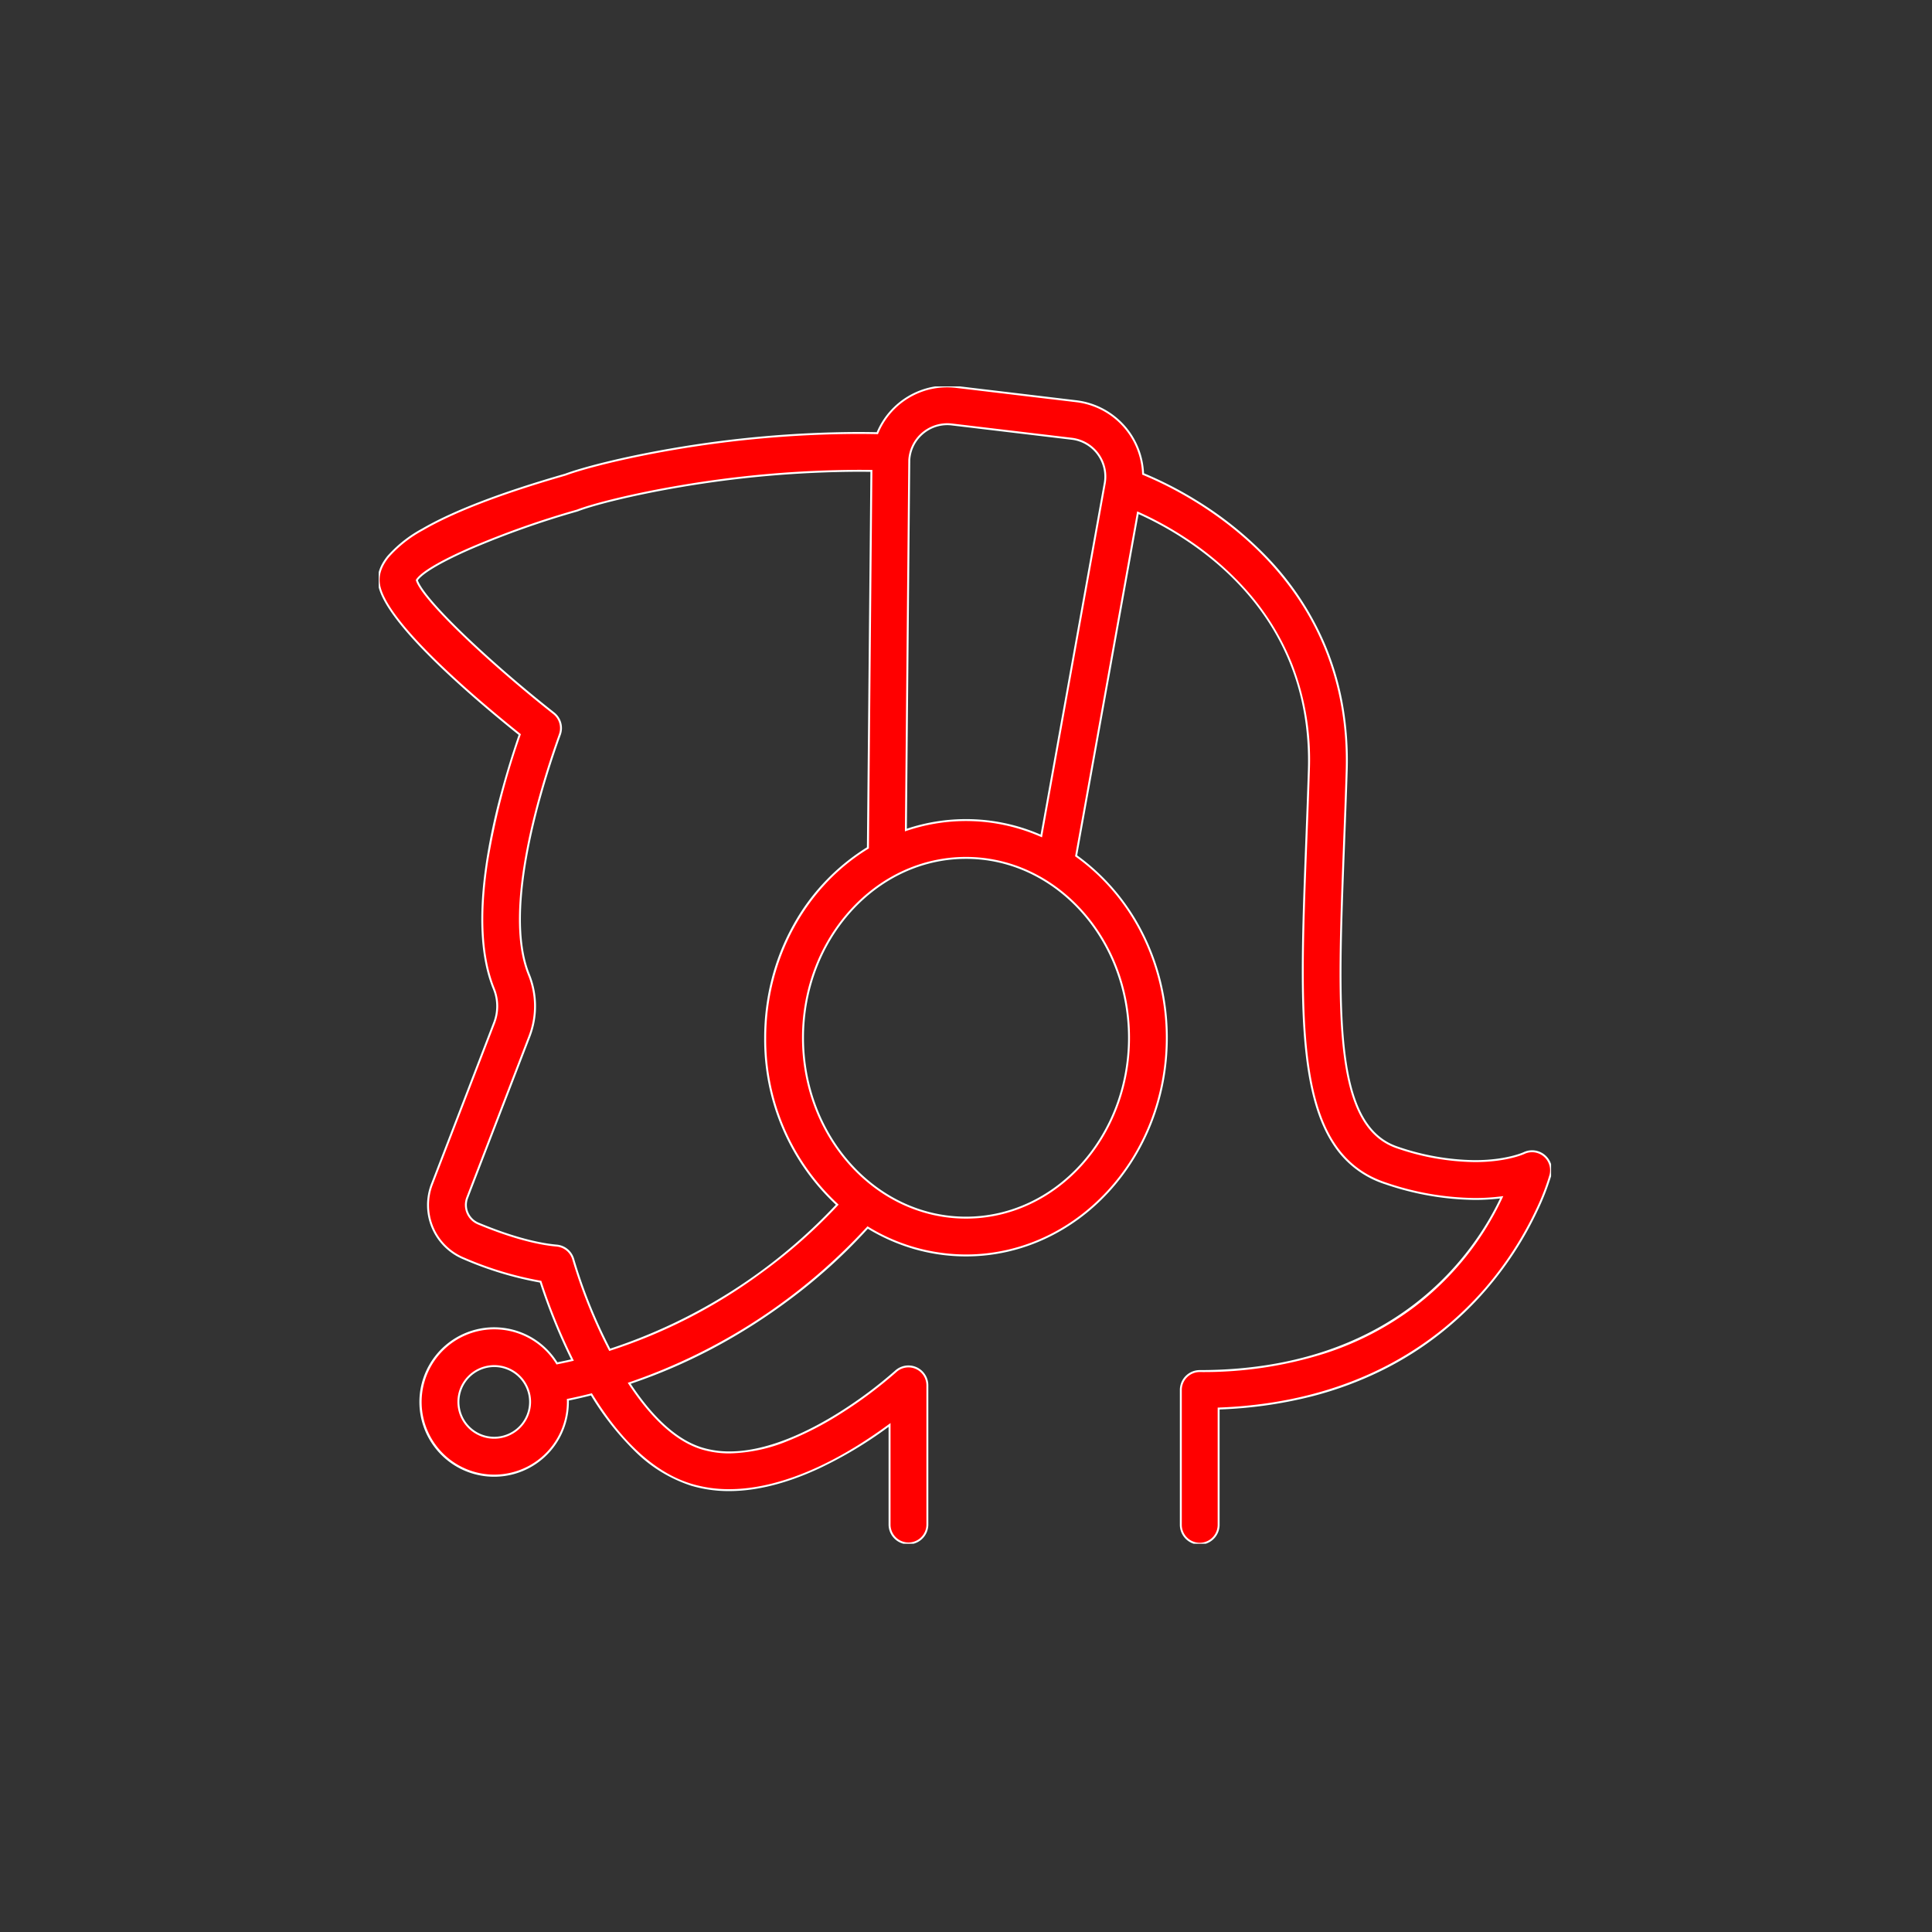 <svg height="500" width="500" xmlns="http://www.w3.org/2000/svg"><rect width="100%" height="100%" fill="#333333" stroke="none"/><clipPath id="b"><path d="M0 0h303.417v299.514H0z"/></clipPath><clipPath id="a"><path d="M0 0h500v500H0z"/></clipPath><g clip-path="url(#a)"><g clip-path="url(#b)" transform="translate(98 100)"><path d="M301.623 199.062a4.933 4.933 0 00-5.243-.637c-.121.058-11.929 5.476-32.691-1.44-16.669-5.555-15.548-34.666-13.847-78.733.229-5.938.468-12.133.672-18.571 1.622-50.748-39.95-71.786-52.685-77.026a19.629 19.629 0 00-17.3-18.82L149.483.138a19.539 19.539 0 00-20.43 11.97c-37.537-.817-71.883 7.429-80.726 10.723C15.155 32.362-1.087 41.822.056 50.952 1.27 60.664 24.125 80.171 36.513 90.1c-6.213 18.026-14.086 47.612-6.713 65.788a12 12 0 01.074 8.843l-16.08 41.712a14.951 14.951 0 008.254 19.257 88.534 88.534 0 0019.852 6 150.249 150.249 0 008.249 20.281q-1.979.459-4.006.859a19.049 19.049 0 102.828 9.978c0-.188-.008-.373-.014-.559q3.108-.634 6.1-1.4c6.412 10.429 15.026 20.145 25.891 23.4 18.638 5.6 39.874-7.087 51.265-15.49v25.846a4.893 4.893 0 009.786 0v-36.1a4.893 4.893 0 00-8.206-3.6c-.29.264-28.936 26.3-50.036 19.973-7.273-2.182-13.673-8.914-18.914-16.9a148.369 148.369 0 0061.712-40.318A48.58 48.58 0 00152 224.908c28.659 0 51.973-25.273 51.973-56.337 0-19.664-9.344-37-23.469-47.084l15.978-88.794c12.976 5.79 45.6 24.578 44.254 66.675-.2 6.416-.443 12.589-.673 18.5-1.87 48.485-3.106 80.517 20.53 88.395 13 4.329 23.186 4.478 30.042 3.59-6.989 15.006-27.312 44.974-78.144 44.974a4.894 4.894 0 00-4.893 4.893v34.9a4.893 4.893 0 009.786 0v-30.092c69.948-2.567 85.725-59.879 85.878-60.471a4.887 4.887 0 00-1.637-4.995M29.91 272.09a9.274 9.274 0 119.275-9.272 9.285 9.285 0 01-9.275 9.272m29.89-22.759a132.45 132.45 0 01-9.432-23.419 4.9 4.9 0 00-4.288-3.551c-5.457-.475-12.464-2.446-20.259-5.693a5.215 5.215 0 01-2.892-6.708L39 168.247a21.747 21.747 0 00-.133-16.038c-6.871-16.93 3.319-49.081 8.021-62.115a4.9 4.9 0 00-1.577-5.5C29.247 71.943 11.562 55.4 9.87 50.146c2.539-4.008 21.47-12.261 41.347-17.966a3.8 3.8 0 00.392-.131c7.607-2.9 40.408-10.717 75.907-10.18l-.9 97.559c-15.853 9.66-26.588 28.067-26.588 49.144a58.219 58.219 0 0018.652 43.2c-6.512 7.1-27.256 27.475-58.883 37.559m134.391-80.759c0 25.668-18.925 46.551-42.187 46.551s-42.187-20.883-42.187-46.551 18.922-46.551 42.186-46.551 42.187 20.883 42.187 46.551M152 112.235a48.122 48.122 0 00-15.557 2.579l.878-95.754a9.862 9.862 0 0111-9.205l31.048 3.7a9.855 9.855 0 018.531 11.531l-16.422 91.261A48.221 48.221 0 00152 112.235" fill="red"/><path d="M212.49 299.764a5.149 5.149 0 01-5.143-5.143v-34.9a5.149 5.149 0 015.143-5.143c50.966 0 71.234-30.727 77.725-44.42a54.832 54.832 0 01-6.522.38 73.67 73.67 0 01-23.179-4.037 25.074 25.074 0 01-13.572-10.417c-3.051-4.672-5.152-10.8-6.425-18.749-1.108-6.915-1.619-15.273-1.609-26.305.009-9.949.444-21.226.9-33.166.218-5.63.466-12.007.673-18.506C241.8 58.044 210.526 39.3 196.67 33.053l-15.894 88.323a55.7 55.7 0 0116.98 19.947 59.1 59.1 0 014.777 12.956 61.046 61.046 0 011.688 14.293c0 31.2-23.427 56.587-52.223 56.587a48.393 48.393 0 01-13.433-1.9A49.781 49.781 0 01126.6 218a140.635 140.635 0 01-20.432 18.486 151.981 151.981 0 01-18.159 11.664 143.075 143.075 0 01-22.781 9.98c6 9.062 12.258 14.62 18.6 16.522a24.373 24.373 0 007 .979c10.23 0 21.261-5.631 28.713-10.355a111.162 111.162 0 0014.083-10.542 5.143 5.143 0 018.624 3.784v36.1a5.143 5.143 0 01-10.285 0v-25.349a106.992 106.992 0 01-17.993 10.78c-8.365 3.88-16.2 5.847-23.284 5.847a34.074 34.074 0 01-9.811-1.392 36.794 36.794 0 01-14.717-9.072 72.716 72.716 0 01-11.219-14.284c-1.94.488-3.865.929-5.728 1.313 0 .117.007.236.007.357a19.34 19.34 0 11-2.957-10.256 121.72 121.72 0 003.52-.753 151.348 151.348 0 01-8.075-19.886 89.265 89.265 0 01-19.757-5.994 15.2 15.2 0 01-8.391-19.576l16.08-41.712a11.746 11.746 0 00-.072-8.659c-3.284-8.094-3.874-19.224-1.755-33.083a164.819 164.819 0 013.75-17.537 228.427 228.427 0 014.655-15.18c-6.118-4.906-14.9-12.246-22.3-19.56C5.093 61.895.346 55.287-.192 50.983c-.293-2.34.531-4.727 2.449-7.094a32.716 32.716 0 018.94-7.063c8.061-4.7 20.527-9.484 37.051-14.232 4.531-1.686 14.831-4.372 27.643-6.576a289.086 289.086 0 0147.918-4.218c1.7 0 3.406.018 5.079.053A19.843 19.843 0 01149.513-.11l31.048 3.7a19.9 19.9 0 0117.512 18.9 96.953 96.953 0 0113.721 7.067 91.858 91.858 0 0117.941 14.373 75.207 75.207 0 0115.252 22.947 73.35 73.35 0 014.5 15.094 83.069 83.069 0 011.28 17.718c-.2 6.424-.441 12.581-.671 18.535v.037c-1.7 43.953-2.818 72.989 13.676 78.486a63.362 63.362 0 0019.915 3.5c8.157 0 12.546-2.028 12.59-2.049a5.159 5.159 0 017.23 5.921 61.633 61.633 0 01-3.662 9.381 88.969 88.969 0 01-5.164 9.406 89.975 89.975 0 01-7.992 10.808A85.917 85.917 0 01260.4 254.3a93.341 93.341 0 01-19.191 7.157 113.567 113.567 0 01-23.578 3.31v29.852a5.149 5.149 0 01-5.141 5.145zm78.563-90.212l-.192.412a75.842 75.842 0 01-22.706 28.208 78.617 78.617 0 01-22.914 11.981 103.883 103.883 0 01-32.751 4.93 4.648 4.648 0 00-4.643 4.643v34.9a4.643 4.643 0 009.286 0v-30.339l.241-.009c36.081-1.324 57.4-17.529 68.932-30.89a89.981 89.981 0 0013.083-20.1 61.082 61.082 0 003.631-9.293 4.664 4.664 0 00-6.531-5.344c-.044.021-4.507 2.1-12.8 2.1a63.859 63.859 0 01-20.073-3.526c-16.85-5.616-15.723-34.8-14.018-78.98v-.037c.23-5.953.467-12.109.67-18.531 1.615-50.53-39.8-71.548-52.53-76.786l-.149-.061-.006-.161A19.379 19.379 0 00180.5 4.085L149.453.386A19.289 19.289 0 00129.284 12.2l-.065.158h-.171a238.895 238.895 0 00-5.239-.057 288.577 288.577 0 00-47.832 4.209c-12.789 2.2-23.059 4.877-27.563 6.555l-.018.006c-16.489 4.737-28.92 9.51-36.947 14.186a32.239 32.239 0 00-8.8 6.946C.817 46.461.029 48.72.3 50.921c.524 4.191 5.222 10.7 13.966 19.346C21.706 77.62 30.555 85 36.669 89.9l.137.11-.057.166a196.209 196.209 0 00-8.441 32.8c-2.105 13.768-1.525 24.81 1.724 32.819a12.245 12.245 0 01.075 9.026l-16.08 41.713a14.7 14.7 0 008.117 18.935 88.412 88.412 0 0019.794 5.986l.152.024.047.146a150.609 150.609 0 008.235 20.246l.141.283-.309.072c-1.336.31-2.687.6-4.014.861l-.17.034-.091-.148a18.8 18.8 0 102.791 9.846c0-.142-.005-.286-.01-.426l-.011-.336.207-.042c1.977-.4 4.026-.873 6.09-1.395l.178-.045.1.156c7.789 12.669 16.452 20.507 25.75 23.295a33.574 33.574 0 009.667 1.371c15.351 0 30.975-9.148 41.378-16.823l.4-.294v26.341a4.643 4.643 0 009.285 0v-36.1a4.643 4.643 0 00-7.786-3.415 111.724 111.724 0 01-14.154 10.6 82.989 82.989 0 01-13.818 7.172 41.912 41.912 0 01-15.163 3.26 24.871 24.871 0 01-7.143-1c-6.519-1.956-12.929-7.674-19.051-17l-.178-.272.308-.1a149.03 149.03 0 0061.6-40.247l.139-.156.178.109A48.56 48.56 0 00152 224.658c28.52 0 51.723-25.16 51.723-56.087 0-18.914-8.734-36.439-23.364-46.881l-.129-.092.028-.156 16.035-89.108.291.13a87.679 87.679 0 0112.616 6.962 78.724 78.724 0 0114.966 12.823 65.259 65.259 0 0112.281 19.665 68.342 68.342 0 014.541 27.464c-.207 6.5-.454 12.879-.673 18.506-1.866 48.374-3.1 80.33 20.359 88.148a73.172 73.172 0 0023.021 4.012 53.988 53.988 0 006.909-.433zM29.91 272.34a9.524 9.524 0 119.526-9.522 9.535 9.535 0 01-9.526 9.522zm0-18.549a9.024 9.024 0 109.026 9.026 9.036 9.036 0 00-9.026-9.025zm29.761-4.159l-.1-.187a132.534 132.534 0 01-9.451-23.467 4.666 4.666 0 00-4.069-3.37c-5.477-.477-12.508-2.452-20.334-5.711a5.463 5.463 0 01-3.03-7.029l16.08-41.713a21.5 21.5 0 00-.132-15.854c-6.907-17.017 3.306-49.233 8.017-62.294a4.637 4.637 0 00-1.5-5.223C37.1 78.44 28.666 71.147 22.028 64.777c-3.447-3.308-6.258-6.217-8.355-8.647-2.264-2.623-3.624-4.611-4.041-5.909l-.032-.11.063-.1c1.257-1.984 6.33-4.982 14.283-8.442a228.891 228.891 0 0127.206-9.63 3.56 3.56 0 00.37-.124c3.888-1.482 13.747-4.044 26.209-6.168a282.019 282.019 0 0146.285-4.055c1.171 0 2.351.009 3.507.026h.249v.249l-.9 97.7-.119.072c-16.326 9.948-26.468 28.7-26.468 48.931a57.99 57.99 0 0018.57 43.015l.186.169-.17.185A137.721 137.721 0 0198.8 229.632a136.953 136.953 0 01-38.931 19.936zM10.146 50.182c.869 2.448 5.2 7.492 12.228 14.235C29 70.776 37.419 78.057 45.469 84.392a5.137 5.137 0 011.658 5.786c-4.692 13.007-14.866 45.079-8.024 61.936a22 22 0 01.135 16.222L23.157 210.05a4.966 4.966 0 002.755 6.388c7.779 3.24 14.758 5.2 20.184 5.674a5.145 5.145 0 014.507 3.732 131.961 131.961 0 009.316 23.184 140.2 140.2 0 0058.4-37.241 58.509 58.509 0 01-18.548-43.215 60.939 60.939 0 011.933-15.275 58.872 58.872 0 015.447-13.7 54.887 54.887 0 0119.209-20.311l.9-97.172a233.783 233.783 0 00-3.251-.023 281.509 281.509 0 00-46.2 4.048c-12.427 2.12-22.247 4.67-26.109 6.144a4.025 4.025 0 01-.416.139 228.366 228.366 0 00-27.14 9.607c-7.618 3.312-12.699 6.271-13.998 8.153zM152 215.373c-23.4 0-42.437-20.995-42.437-46.8s19.037-46.8 42.437-46.8 42.437 20.995 42.437 46.8-19.037 46.8-42.437 46.8zm0-93.1c-23.124 0-41.937 20.771-41.937 46.3s18.813 46.3 41.937 46.3 41.937-20.771 41.937-46.3-18.814-46.302-41.937-46.302zm19.674-5.567l-.291-.128a47.967 47.967 0 00-34.859-1.525l-.334.114.882-96.12a10.118 10.118 0 0110.063-9.512 10.285 10.285 0 011.219.073L179.4 13.3a10.105 10.105 0 018.75 11.826zM152 111.985a48.327 48.327 0 0119.294 4.006l16.366-90.949a9.605 9.605 0 00-8.318-11.242l-31.048-3.7a9.785 9.785 0 00-1.16-.07 9.618 9.618 0 00-9.563 9.036l-.875 95.4A48.385 48.385 0 01152 111.985z" fill="#fff"/></g></g></svg>